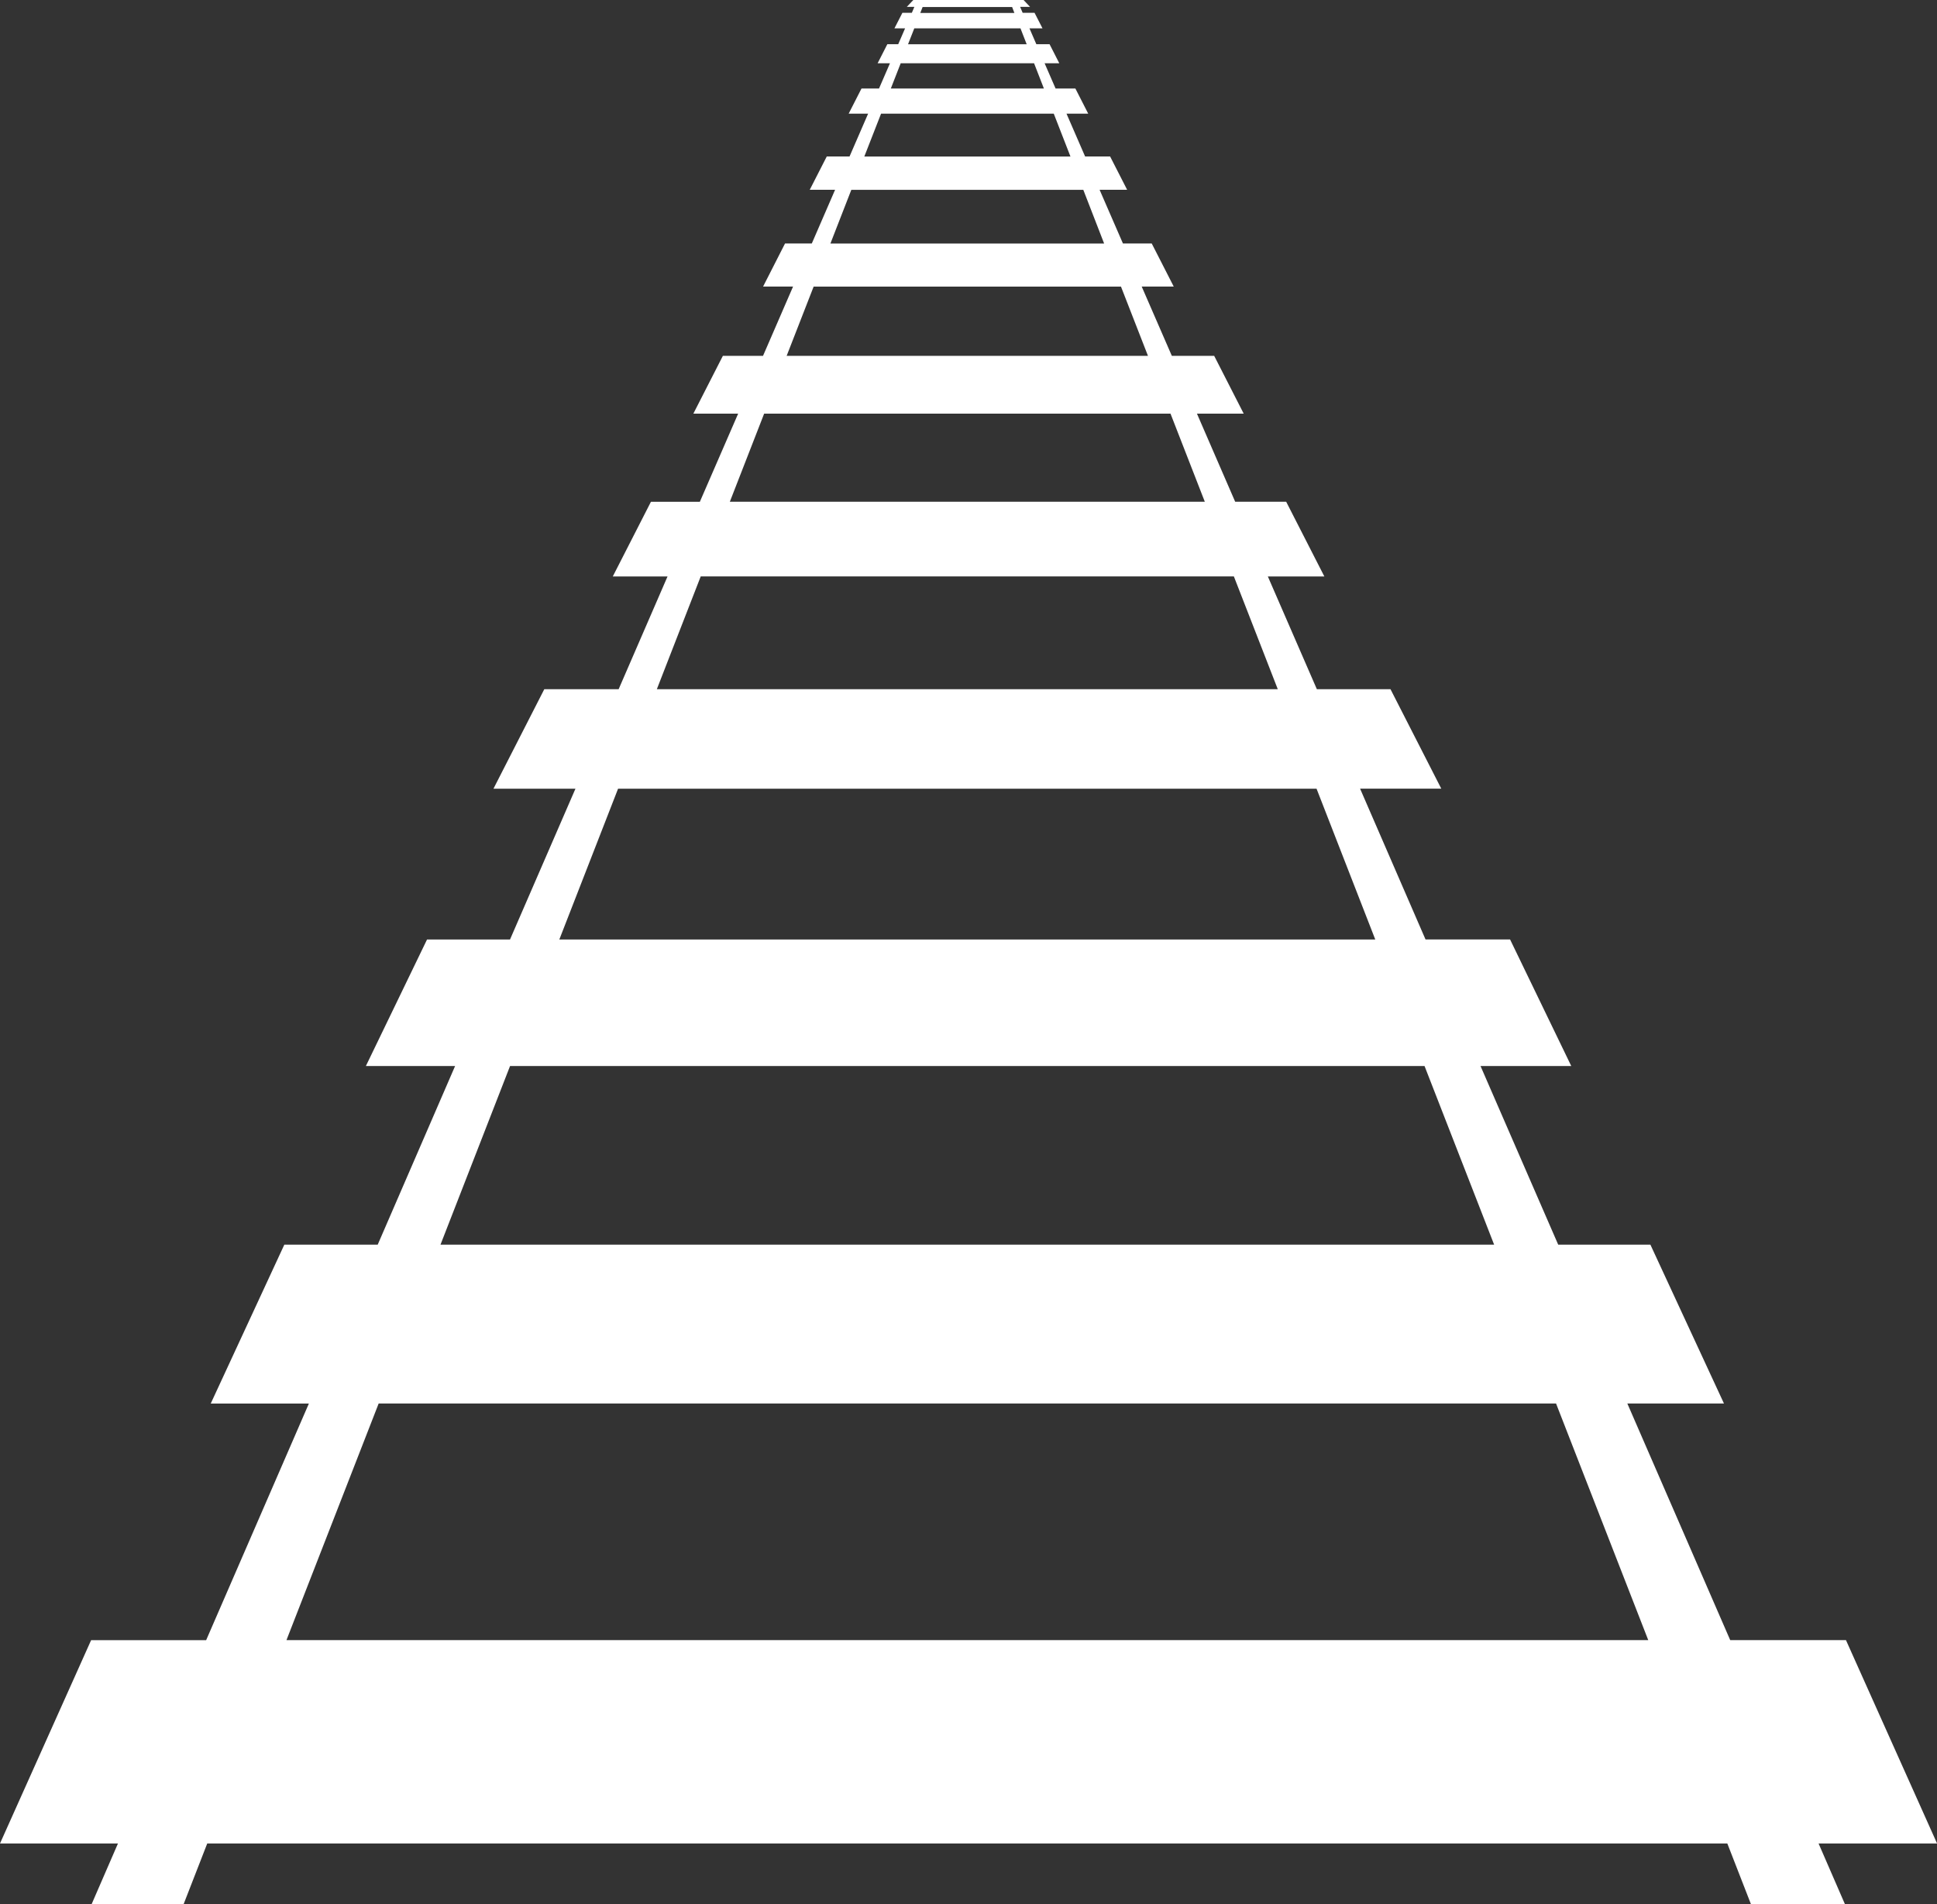 <?xml version="1.0" encoding="UTF-8"?>
<svg xmlns="http://www.w3.org/2000/svg" width="65.13" height="64.035" viewBox="0 0 65.13 64.035">
  <rect x="0" y="0" width="65.13" height="64.035" fill="#333333" stroke="none"/>
  <g id="Group_1079" data-name="Group 1079" transform="translate(-4553.637 -2214)">
    <path id="Path_710" data-name="Path 710" d="M140.3,76.189l-3.063-6.839h-3.892l-3.459-7.958h3.249l-2.474-5.343h-3.1l-2.612-6.008H128l-2.057-4.256H123.1l-2.2-5.071h2.73l-1.708-3.346h-2.476l-1.648-3.792h1.9l-1.283-2.512H116.7L115.414,28.1h1.572l-.992-1.943H114.57l-1.013-2.33h1.077l-.74-1.449h-.968l-.785-1.806h.926l-.572-1.12h-.841l-.626-1.441h.73l-.431-.845h-.666l-.369-.849h.494l-.327-.641h-.445l-.231-.534h.438l-.267-.522h-.4l-.085-.2h.334l-.222-.235h-3.7l-.222.235h.254l-.085.2h-.318l-.267.522h.358l-.231.534h-.366l-.327.641h.415l-.368.849h-.589l-.431.845h.654l-.625,1.441h-.766l-.572,1.12h.852l-.783,1.806h-.9l-.738,1.449h1.008l-1.01,2.33H99.474L98.482,28.1h1.506L98.7,31.065H97.055l-1.283,2.512h1.841l-1.644,3.792h-2.5L91.76,40.715h2.757l-2.2,5.071H89.527L87.47,50.042h3L87.868,56.05h-3.14l-2.474,5.343h3.3L82.1,69.351H78.232l-3.064,6.839h3.966l-.883,2.035h3.093l.792-2.035h51.112l.792,2.035H137.2l-.884-2.035Zm-34.11-61.764H109.2l.076.2h-3.164Zm-.28.718h3.571l.208.534H105.7Zm-.457,1.174h4.485l.33.849h-5.147Zm-.66,1.695H110.6l.561,1.441H104.23Zm-1,2.561h7.8l.7,1.806H103.09Zm-1.267,3.255H112.86l.908,2.33h-12.15ZM100.862,28.1h13.663l1.154,2.964H99.708Zm-2.133,5.476h17.927l1.476,3.792H97.254ZM95.95,40.715h23.486l1.974,5.071H93.975Zm-3.632,9.327h30.749l2.34,6.008H89.979ZM84.8,69.35l3.1-7.958h39.589l3.1,7.958Z" transform="translate(4478.469 2199.811)" fill="#fff"></path>
  </g>
</svg>
